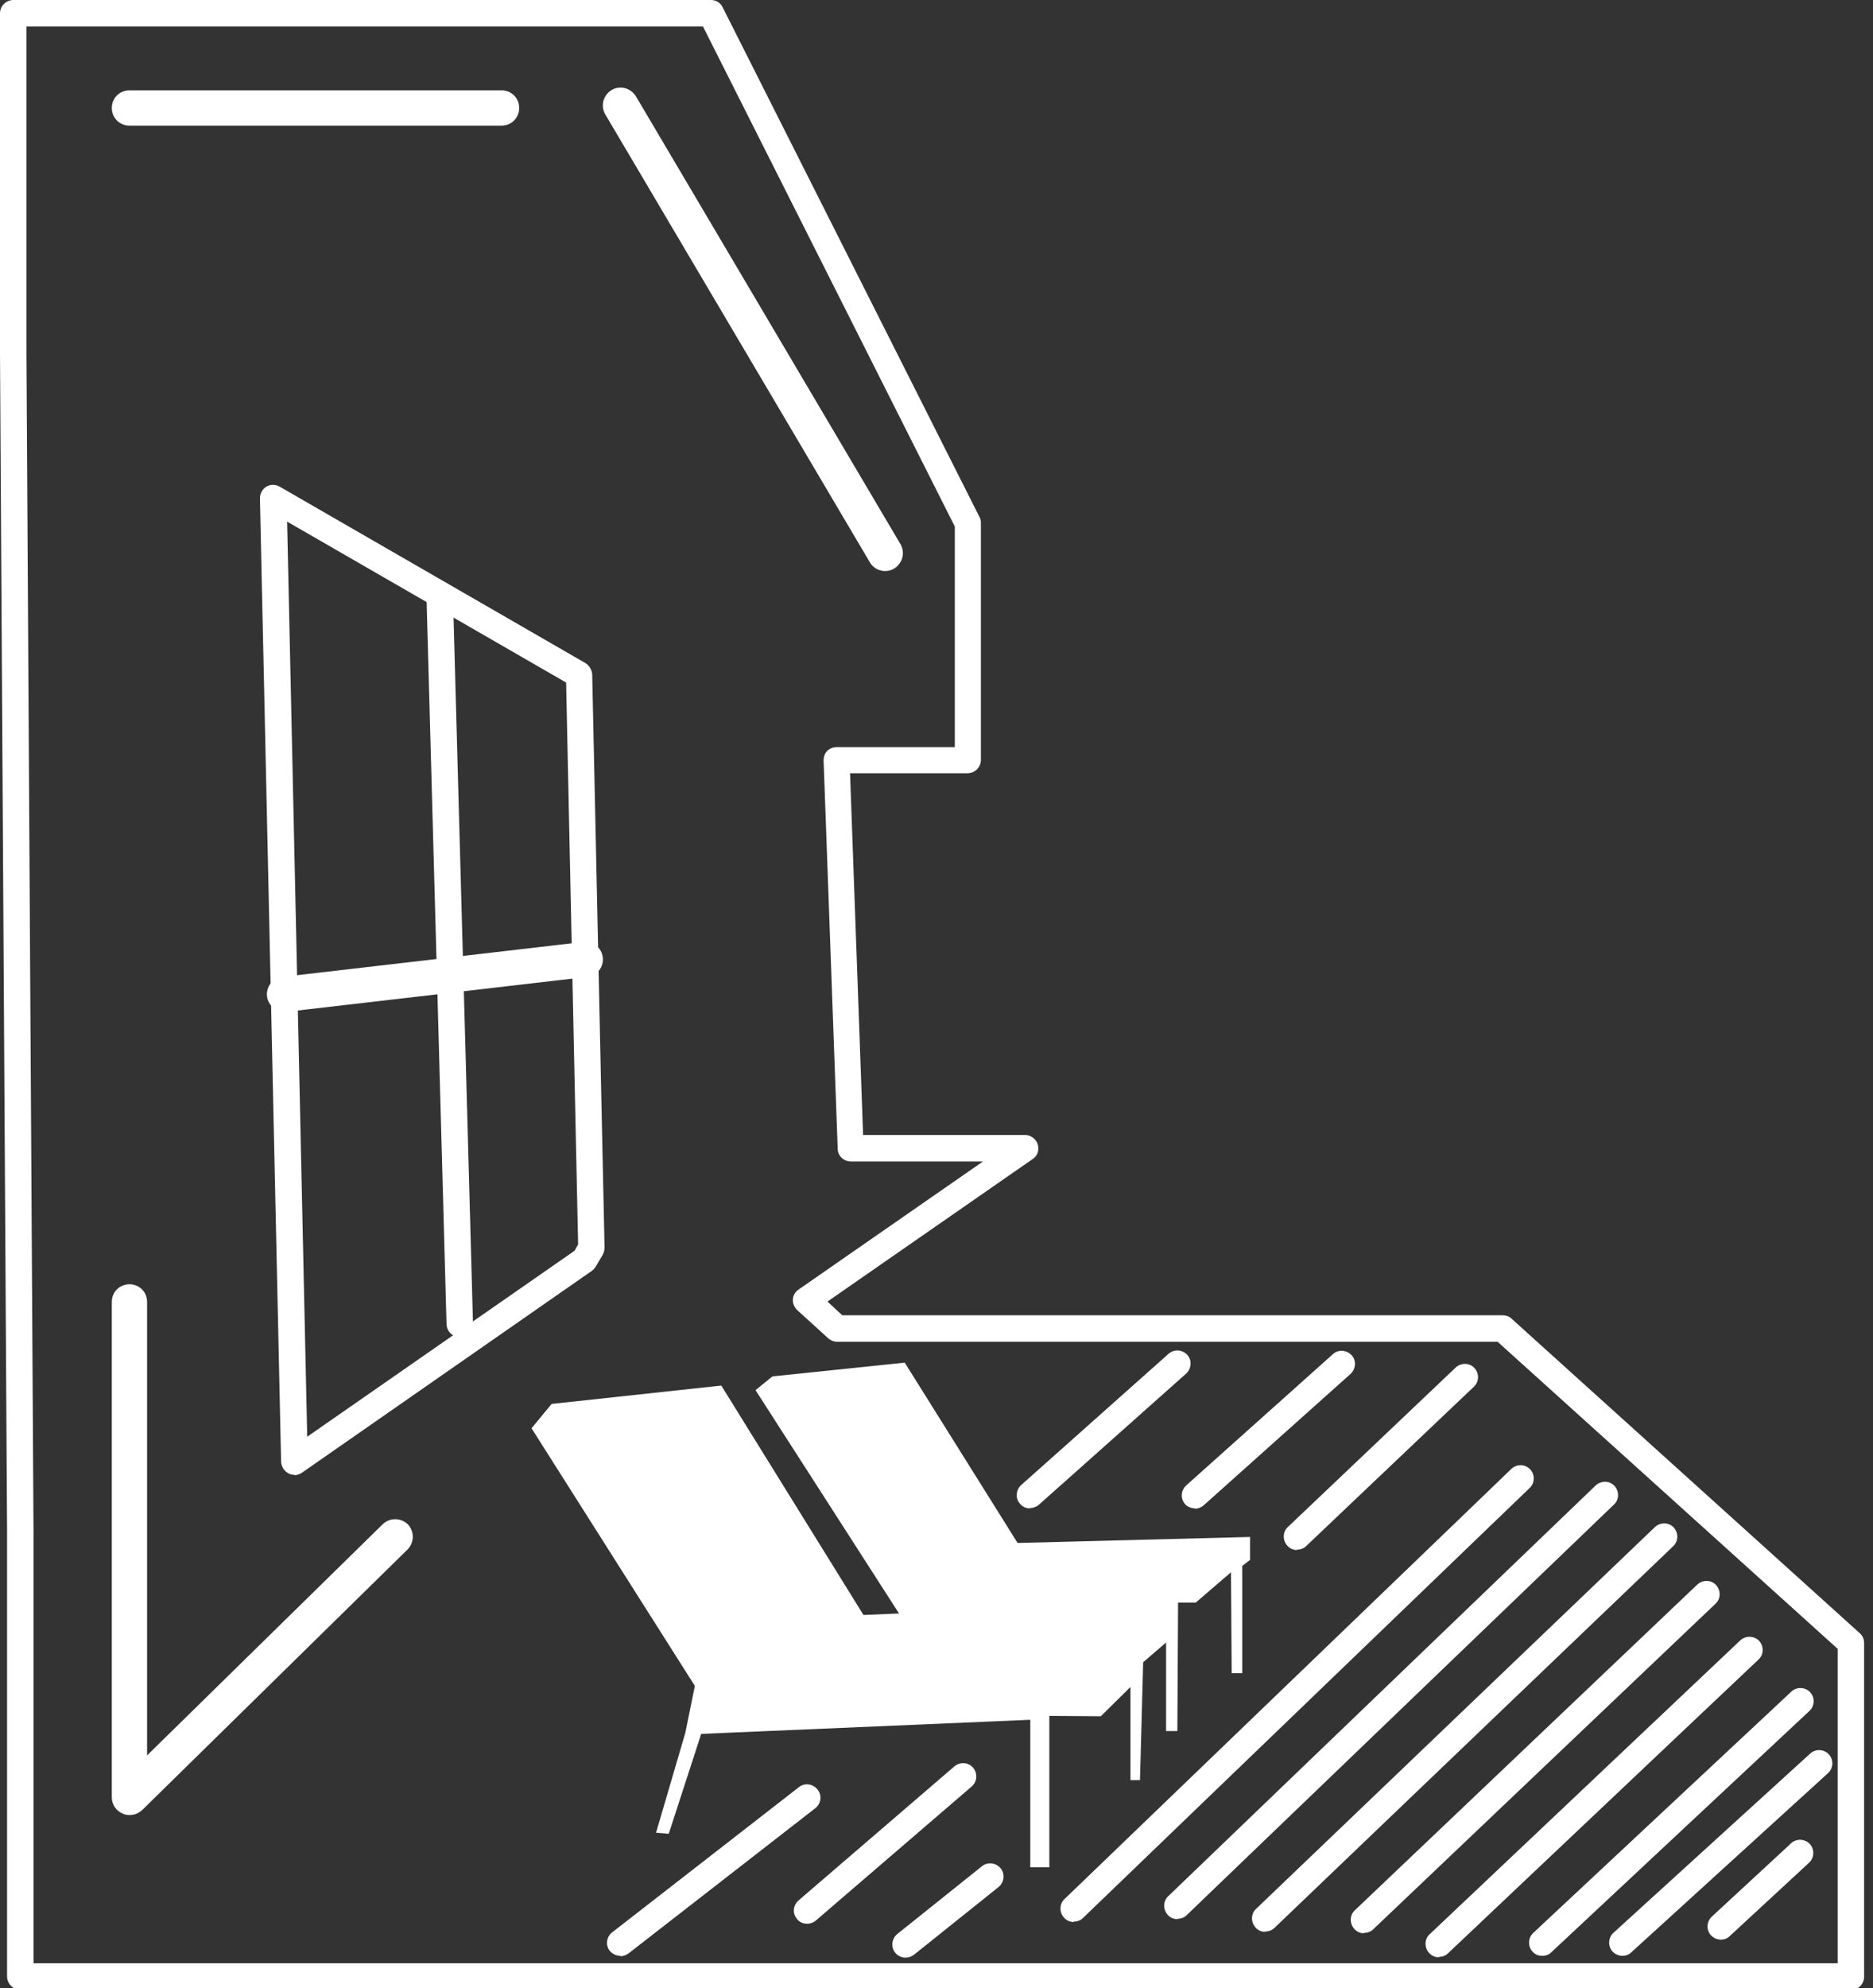 <svg xmlns="http://www.w3.org/2000/svg" width="164" height="174" viewBox="0 0 164 174" fill="none"><rect x="0" y="0" width="164" height="174" fill="#333333" stroke="none"/><g clip-path="url(#clip0_17_52)"><path d="M162.079 174.124H1.791C1.143 174.124 0.618 173.599 0.618 172.95V133.944L0 30.884V1.174C0 0.525 0.525 0 1.174 0H62.262C62.694 0 63.096 0.247 63.281 0.649L85.765 45.245C85.857 45.399 85.888 45.585 85.888 45.77V66.493C85.888 67.142 85.363 67.667 84.715 67.667H74.43L75.573 99.323H89.749C90.243 99.323 90.706 99.662 90.861 100.126C91.015 100.62 90.861 101.145 90.428 101.423L72.454 113.9L73.751 115.104H131.596C131.874 115.104 132.152 115.197 132.368 115.413L162.851 142.931C163.098 143.147 163.222 143.456 163.222 143.796V172.981C163.222 173.629 162.697 174.154 162.048 174.154L162.079 174.124ZM2.934 171.807H160.905V144.29L131.133 117.421H73.287C73.01 117.421 72.732 117.297 72.515 117.112L69.798 114.641C69.551 114.394 69.396 114.054 69.427 113.715C69.427 113.375 69.643 113.035 69.921 112.85L86.073 101.639H74.492C73.874 101.639 73.349 101.145 73.349 100.527L72.114 66.555C72.114 66.246 72.207 65.937 72.423 65.721C72.639 65.505 72.948 65.381 73.257 65.381H83.603V46.079L61.552 2.316H2.316V30.884L2.934 133.944V171.807ZM25.788 129.064C25.603 129.064 25.418 129.033 25.263 128.94C24.892 128.755 24.645 128.354 24.614 127.921L22.761 43.608C22.761 43.176 22.978 42.805 23.317 42.589C23.688 42.373 24.12 42.373 24.491 42.589L51.267 58.031C51.607 58.247 51.823 58.618 51.854 59.019L52.935 109.175C52.935 109.391 52.873 109.607 52.781 109.792L52.163 110.842C52.163 110.842 51.978 111.12 51.823 111.213L26.437 128.879C26.251 129.002 26.004 129.095 25.788 129.095V129.064ZM25.14 45.616L26.9 125.728L50.31 109.453L50.619 108.897L49.569 59.73L25.14 45.646V45.616Z" fill="white"></path><path d="M150.683 169.738C150.374 169.738 150.065 169.615 149.818 169.368C149.386 168.904 149.417 168.163 149.88 167.731L156.829 161.307C157.292 160.874 158.033 160.905 158.466 161.369C158.898 161.832 158.867 162.573 158.404 163.005L151.455 169.429C151.239 169.646 150.961 169.738 150.683 169.738Z" fill="white"></path><path d="M142.066 171.158C141.757 171.158 141.448 171.034 141.201 170.787C140.769 170.324 140.8 169.583 141.263 169.15L158.496 153.461C158.96 153.029 159.701 153.06 160.133 153.523C160.566 153.986 160.535 154.727 160.071 155.16L142.838 170.849C142.622 171.065 142.344 171.158 142.066 171.158Z" fill="white"></path><path d="M135.025 171.159C134.716 171.159 134.407 171.035 134.191 170.788C133.758 170.325 133.789 169.584 134.252 169.151L156.859 148.027C157.323 147.594 158.064 147.625 158.496 148.088C158.929 148.552 158.898 149.293 158.435 149.725L135.827 170.85C135.611 171.066 135.333 171.159 135.025 171.159Z" fill="white"></path><path d="M125.976 171.282C125.667 171.282 125.358 171.159 125.142 170.912C124.709 170.448 124.709 169.707 125.173 169.275L152.381 143.549C152.845 143.116 153.586 143.147 154.018 143.579C154.451 144.043 154.451 144.784 153.987 145.216L126.779 170.943C126.562 171.159 126.254 171.251 125.976 171.251V171.282Z" fill="white"></path><path d="M119.428 169.181C119.119 169.181 118.811 169.058 118.594 168.811C118.162 168.348 118.162 167.606 118.625 167.174L148.614 138.668C149.077 138.236 149.818 138.236 150.25 138.699C150.683 139.162 150.683 139.904 150.22 140.336L120.231 168.842C120.015 169.058 119.706 169.151 119.428 169.151V169.181Z" fill="white"></path><path d="M110.781 169.058C110.472 169.058 110.163 168.934 109.947 168.687C109.514 168.224 109.514 167.483 109.978 167.05L144.907 133.634C145.371 133.202 146.112 133.202 146.544 133.665C146.977 134.128 146.977 134.869 146.513 135.302L111.584 168.718C111.367 168.934 111.059 169.027 110.781 169.027V169.058Z" fill="white"></path><path d="M103.091 167.948C102.782 167.948 102.473 167.824 102.257 167.577C101.824 167.114 101.824 166.373 102.288 165.94L139.719 129.991C140.182 129.559 140.923 129.559 141.356 130.022C141.788 130.486 141.788 131.227 141.325 131.659L103.894 167.608C103.677 167.824 103.369 167.917 103.091 167.917V167.948Z" fill="white"></path><path d="M94.011 168.195C93.702 168.195 93.393 168.072 93.177 167.825C92.744 167.361 92.744 166.62 93.208 166.188L132.338 128.54C132.801 128.108 133.511 128.108 133.974 128.571C134.407 129.034 134.407 129.776 133.943 130.208L94.814 167.855C94.597 168.072 94.288 168.164 94.011 168.164V168.195Z" fill="white"></path><path d="M79.279 171.314C78.939 171.314 78.6 171.159 78.383 170.881C77.982 170.387 78.075 169.646 78.569 169.244L85.981 163.315C86.475 162.913 87.216 163.006 87.618 163.5C88.019 163.994 87.927 164.735 87.432 165.137L80.02 171.067C79.804 171.221 79.557 171.314 79.31 171.314H79.279Z" fill="white"></path><path d="M113.56 135.643C113.252 135.643 112.943 135.519 112.727 135.272C112.294 134.809 112.294 134.068 112.757 133.636L127.458 119.676C127.921 119.244 128.663 119.244 129.095 119.707C129.527 120.17 129.527 120.911 129.064 121.344L114.363 135.303C114.147 135.519 113.838 135.612 113.56 135.612V135.643Z" fill="white"></path><path d="M70.662 168.347C70.323 168.347 70.014 168.223 69.798 167.945C69.365 167.451 69.427 166.741 69.921 166.308L83.572 154.572C84.066 154.171 84.776 154.202 85.209 154.696C85.61 155.19 85.579 155.9 85.085 156.333L71.434 168.069C71.218 168.254 70.94 168.347 70.693 168.347H70.662Z" fill="white"></path><path d="M104.635 131.998C104.326 131.998 103.986 131.875 103.77 131.628C103.338 131.164 103.4 130.423 103.863 129.991L116.711 118.502C117.174 118.07 117.915 118.131 118.347 118.595C118.78 119.058 118.718 119.799 118.255 120.231L105.407 131.72C105.191 131.906 104.913 132.029 104.635 132.029V131.998Z" fill="white"></path><path d="M54.325 171.159C53.985 171.159 53.645 171.005 53.398 170.727C52.997 170.232 53.09 169.491 53.615 169.09L69.952 156.396C70.446 155.995 71.188 156.088 71.589 156.613C71.99 157.107 71.898 157.848 71.373 158.249L55.035 170.943C54.819 171.097 54.572 171.19 54.325 171.19V171.159Z" fill="white"></path><path d="M90.181 131.999C89.872 131.999 89.532 131.875 89.316 131.597C88.884 131.134 88.946 130.393 89.409 129.961L102.318 118.472C102.813 118.039 103.523 118.101 103.955 118.564C104.388 119.028 104.326 119.769 103.863 120.201L90.953 131.69C90.737 131.875 90.459 131.968 90.181 131.968V131.999Z" fill="white"></path><path d="M40.273 117.019C39.655 117.019 39.13 116.525 39.099 115.907L37.339 52.039C37.339 51.391 37.833 50.866 38.45 50.835C39.068 50.835 39.624 51.329 39.655 51.947L41.415 115.815C41.415 116.463 40.921 116.988 40.303 117.019H40.273Z" fill="white"></path><path d="M109.453 136.508L108.773 137.033V146.422H107.847L107.785 137.589L104.696 140.245H103.152L103.09 151.487H102.102V143.735L100.095 145.465L99.817 155.78H98.983V147.626L96.389 150.19L91.88 150.159V163.408H90.212V150.499L61.397 151.734L58.556 160.474L57.444 160.382L60.007 151.641L60.841 147.534L46.542 124.989L48.302 122.858L63.157 121.252L75.604 141.326L102.102 140.245L78.723 141.203L66.153 121.653L67.636 120.449L79.217 119.244L89.1 135.026L109.453 134.501V136.508Z" fill="white"></path><path d="M77.488 49.972C76.963 49.972 76.438 49.694 76.16 49.2L52.997 10.008C52.564 9.267 52.811 8.34 53.553 7.877C54.294 7.444 55.22 7.692 55.684 8.433L78.847 47.624C79.279 48.366 79.032 49.292 78.291 49.755C78.044 49.91 77.766 49.972 77.519 49.972H77.488Z" fill="white"></path><path d="M43.917 10.994H11.335C10.47 10.994 9.79 10.314 9.79 9.449C9.79 8.585 10.47 7.905 11.335 7.905H43.917C44.782 7.905 45.461 8.585 45.461 9.449C45.461 10.314 44.782 10.994 43.917 10.994Z" fill="white"></path><path d="M11.335 158.835C11.118 158.835 10.933 158.804 10.748 158.712C10.161 158.465 9.79 157.909 9.79 157.291V113.93C9.79 113.065 10.47 112.386 11.335 112.386C12.199 112.386 12.879 113.065 12.879 113.93V153.616L33.509 133.387C34.127 132.8 35.084 132.8 35.702 133.387C36.289 134.004 36.289 134.962 35.702 135.58L12.446 158.403C12.138 158.681 11.767 158.835 11.366 158.835H11.335Z" fill="white"></path><path d="M24.923 88.546C24.151 88.546 23.472 87.959 23.379 87.187C23.287 86.353 23.873 85.581 24.738 85.489L51.082 82.431C51.947 82.338 52.688 82.956 52.781 83.79C52.873 84.624 52.287 85.396 51.422 85.489L25.078 88.546C25.078 88.546 24.954 88.546 24.892 88.546H24.923Z" fill="white"></path></g><defs><clipPath id="clip0_17_52"><rect width="163.222" height="174" fill="white"></rect></clipPath></defs></svg>